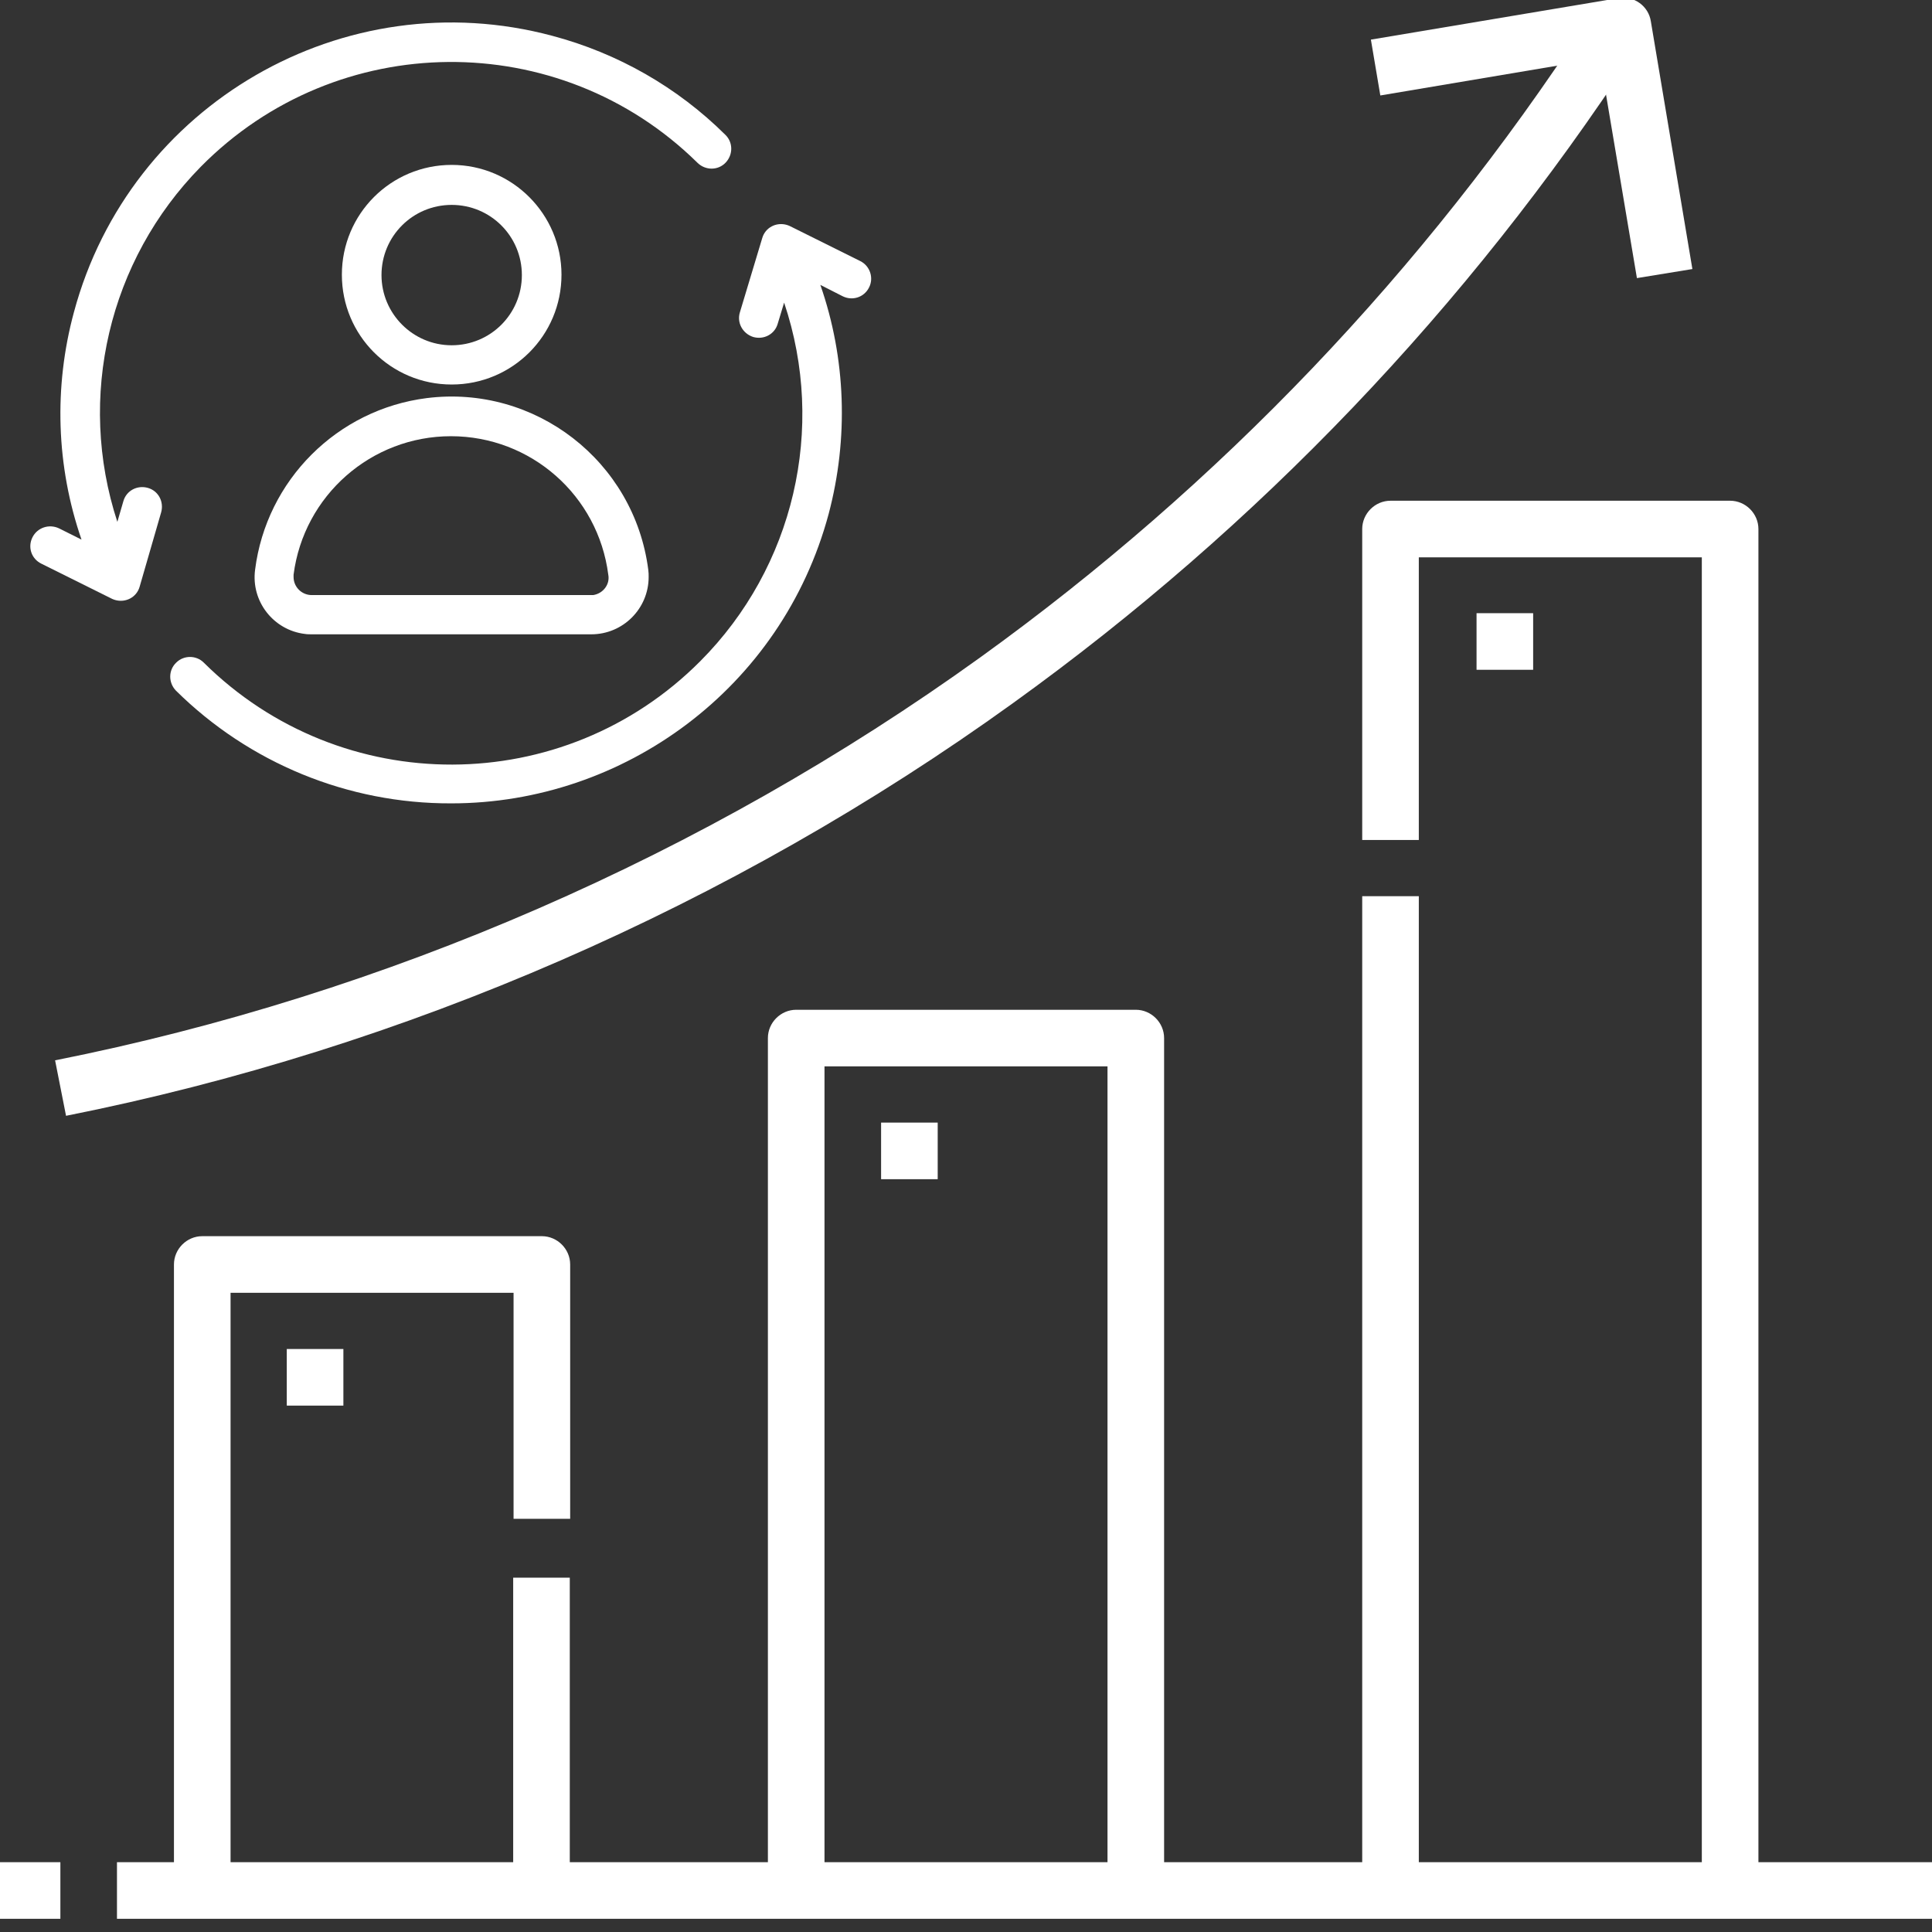 <?xml version="1.0" encoding="utf-8"?>
<!-- Generator: Adobe Illustrator 27.5.0, SVG Export Plug-In . SVG Version: 6.00 Build 0)  -->
<svg version="1.1" id="Capa_1" xmlns="http://www.w3.org/2000/svg" xmlns:xlink="http://www.w3.org/1999/xlink" x="0px" y="0px"
	 viewBox="0 0 512 512" style="enable-background:new 0 0 512 512;" xml:space="preserve">
<rect x="0" y="0" width="512" height="512" fill="#333333" stroke="none"/>
<style type="text/css">
	.st0{fill:#FFFFFF;}
</style>
<g>
	<g>
		<rect y="493.5" class="st0" width="16" height="15"/>
	</g>
	<g>
		<rect x="31" y="493.5" class="st0" width="481" height="15"/>
	</g>
	<g>
		<rect x="361" y="237.5" class="st0" width="15" height="263.5"/>
	</g>
	<g>
		<path class="st0" d="M466,501h-15V147.7h-75v74.9h-15v-82.4c0-4.1,3.4-7.5,7.5-7.5h90c4.1,0,7.5,3.4,7.5,7.5V501z"/>
	</g>
	<g>
		<path class="st0" d="M308.5,501h-15V282.6h-75V501h-15V275.1c0-4.1,3.4-7.5,7.5-7.5h90c4.1,0,7.5,3.4,7.5,7.5V501z"/>
	</g>
	<g>
		<path class="st0" d="M61.1,501h-15V335.1c0-4.1,3.4-7.5,7.5-7.5h90c4.1,0,7.5,3.4,7.5,7.5v67.4h-15v-59.9h-75V501z"/>
	</g>
	<g>
		<rect x="136" y="418.1" class="st0" width="15" height="82.9"/>
	</g>
	<g>
		<path class="st0" d="M17.5,295.7l-2.9-14.7c87.5-17.4,172.3-54.3,245.2-106.8C323.2,128.5,377.3,71.9,420.3,6l12.6,8.2
			c-44.1,67.4-99.4,125.3-164.4,172.1C193.9,240.1,107.1,277.9,17.5,295.7z"/>
	</g>
	<g>
		<path class="st0" d="M433.8,73.7l-9.8-58.2l-58.2,9.8l-2.5-14.8l65.6-11c4.1-0.7,8,2.1,8.6,6.2l11,65.6L433.8,73.7z"/>
	</g>
	<g>
		<rect x="76" y="357.5" class="st0" width="15" height="15"/>
	</g>
	<g>
		<rect x="233.5" y="297.5" class="st0" width="15" height="15"/>
	</g>
	<g>
		<rect x="391.3" y="162.5" class="st0" width="15" height="15"/>
	</g>
	<path class="st0" d="M8.6,142.4c1.3-2.6,4.4-3.6,7-2.4c0,0,0,0,0,0l6,3c-6.7-19.4-7.4-40.4-2-60.3c14.8-55.1,71.6-88,126.8-73.2
		c17.3,4.6,33.1,13.6,45.8,26.2c2.1,2,2.1,5.3,0.1,7.4c-2,2.1-5.3,2.1-7.4,0.1c0,0,0,0-0.1-0.1c-36.6-36-95.5-35.5-131.6,1.1
		c-24.4,24.8-32.9,61.1-22.1,94.1l1.6-5.5c0.8-2.8,3.7-4.3,6.5-3.5c2.8,0.8,4.3,3.7,3.5,6.5L37,155.5c-0.8,2.8-3.7,4.3-6.5,3.5
		c-0.3-0.1-0.6-0.2-0.8-0.3l-18.7-9.3C8.3,148.1,7.3,145,8.6,142.4C8.6,142.4,8.6,142.4,8.6,142.4L8.6,142.4z"/>
	<path class="st0" d="M196.1,82.7l5.9-19.6c0.8-2.8,3.7-4.3,6.5-3.5c0.3,0.1,0.6,0.2,0.8,0.3l18.7,9.3c2.6,1.3,3.6,4.5,2.3,7
		c-1.3,2.6-4.4,3.6-7,2.3l-5.9-3c6.8,19.5,7.5,40.7,2.2,60.7c-12.4,46.2-54.3,76.7-100,76.7C92.2,213,66,202.2,46.6,183
		c-2-2.1-2-5.4,0.1-7.4c2-2,5.3-2,7.3,0c36.5,36.2,95.4,36,131.6-0.4c24.8-24.9,33.4-61.7,22.2-95l-1.7,5.6
		c-0.8,2.8-3.7,4.3-6.5,3.5C196.8,88.4,195.2,85.5,196.1,82.7L196.1,82.7z"/>
	<path class="st0" d="M119.7,43.7c-16.1,0-29.1,13-29.1,29.1s13,29.1,29.1,29.1c16.1,0,29.1-13,29.1-29.1
		C148.8,56.8,135.8,43.7,119.7,43.7z M119.7,91.5c-10.3,0-18.6-8.4-18.6-18.6c0-10.3,8.3-18.6,18.6-18.6c10.3,0,18.6,8.3,18.6,18.6
		S130,91.5,119.7,91.5z"/>
	<path class="st0" d="M171.8,151c-3.7-28.8-30-49.1-58.7-45.5c-23.7,3-42.5,21.7-45.5,45.5h0c-1.1,8.4,4.9,16,13.2,17
		c0.6,0.1,1.3,0.1,1.9,0.1h74c8.4,0,15.2-6.8,15.2-15.2C171.9,152.3,171.9,151.7,171.8,151z M157.2,157.7c-0.2,0-0.4,0-0.6,0h-74
		c-2.6,0-4.8-2.1-4.8-4.8c0-0.2,0-0.4,0-0.6c2.7-21,20.6-36.7,41.7-36.7c21.2,0,39,15.7,41.7,36.7
		C161.7,154.9,159.8,157.3,157.2,157.7z"/>
</g>
</svg>
